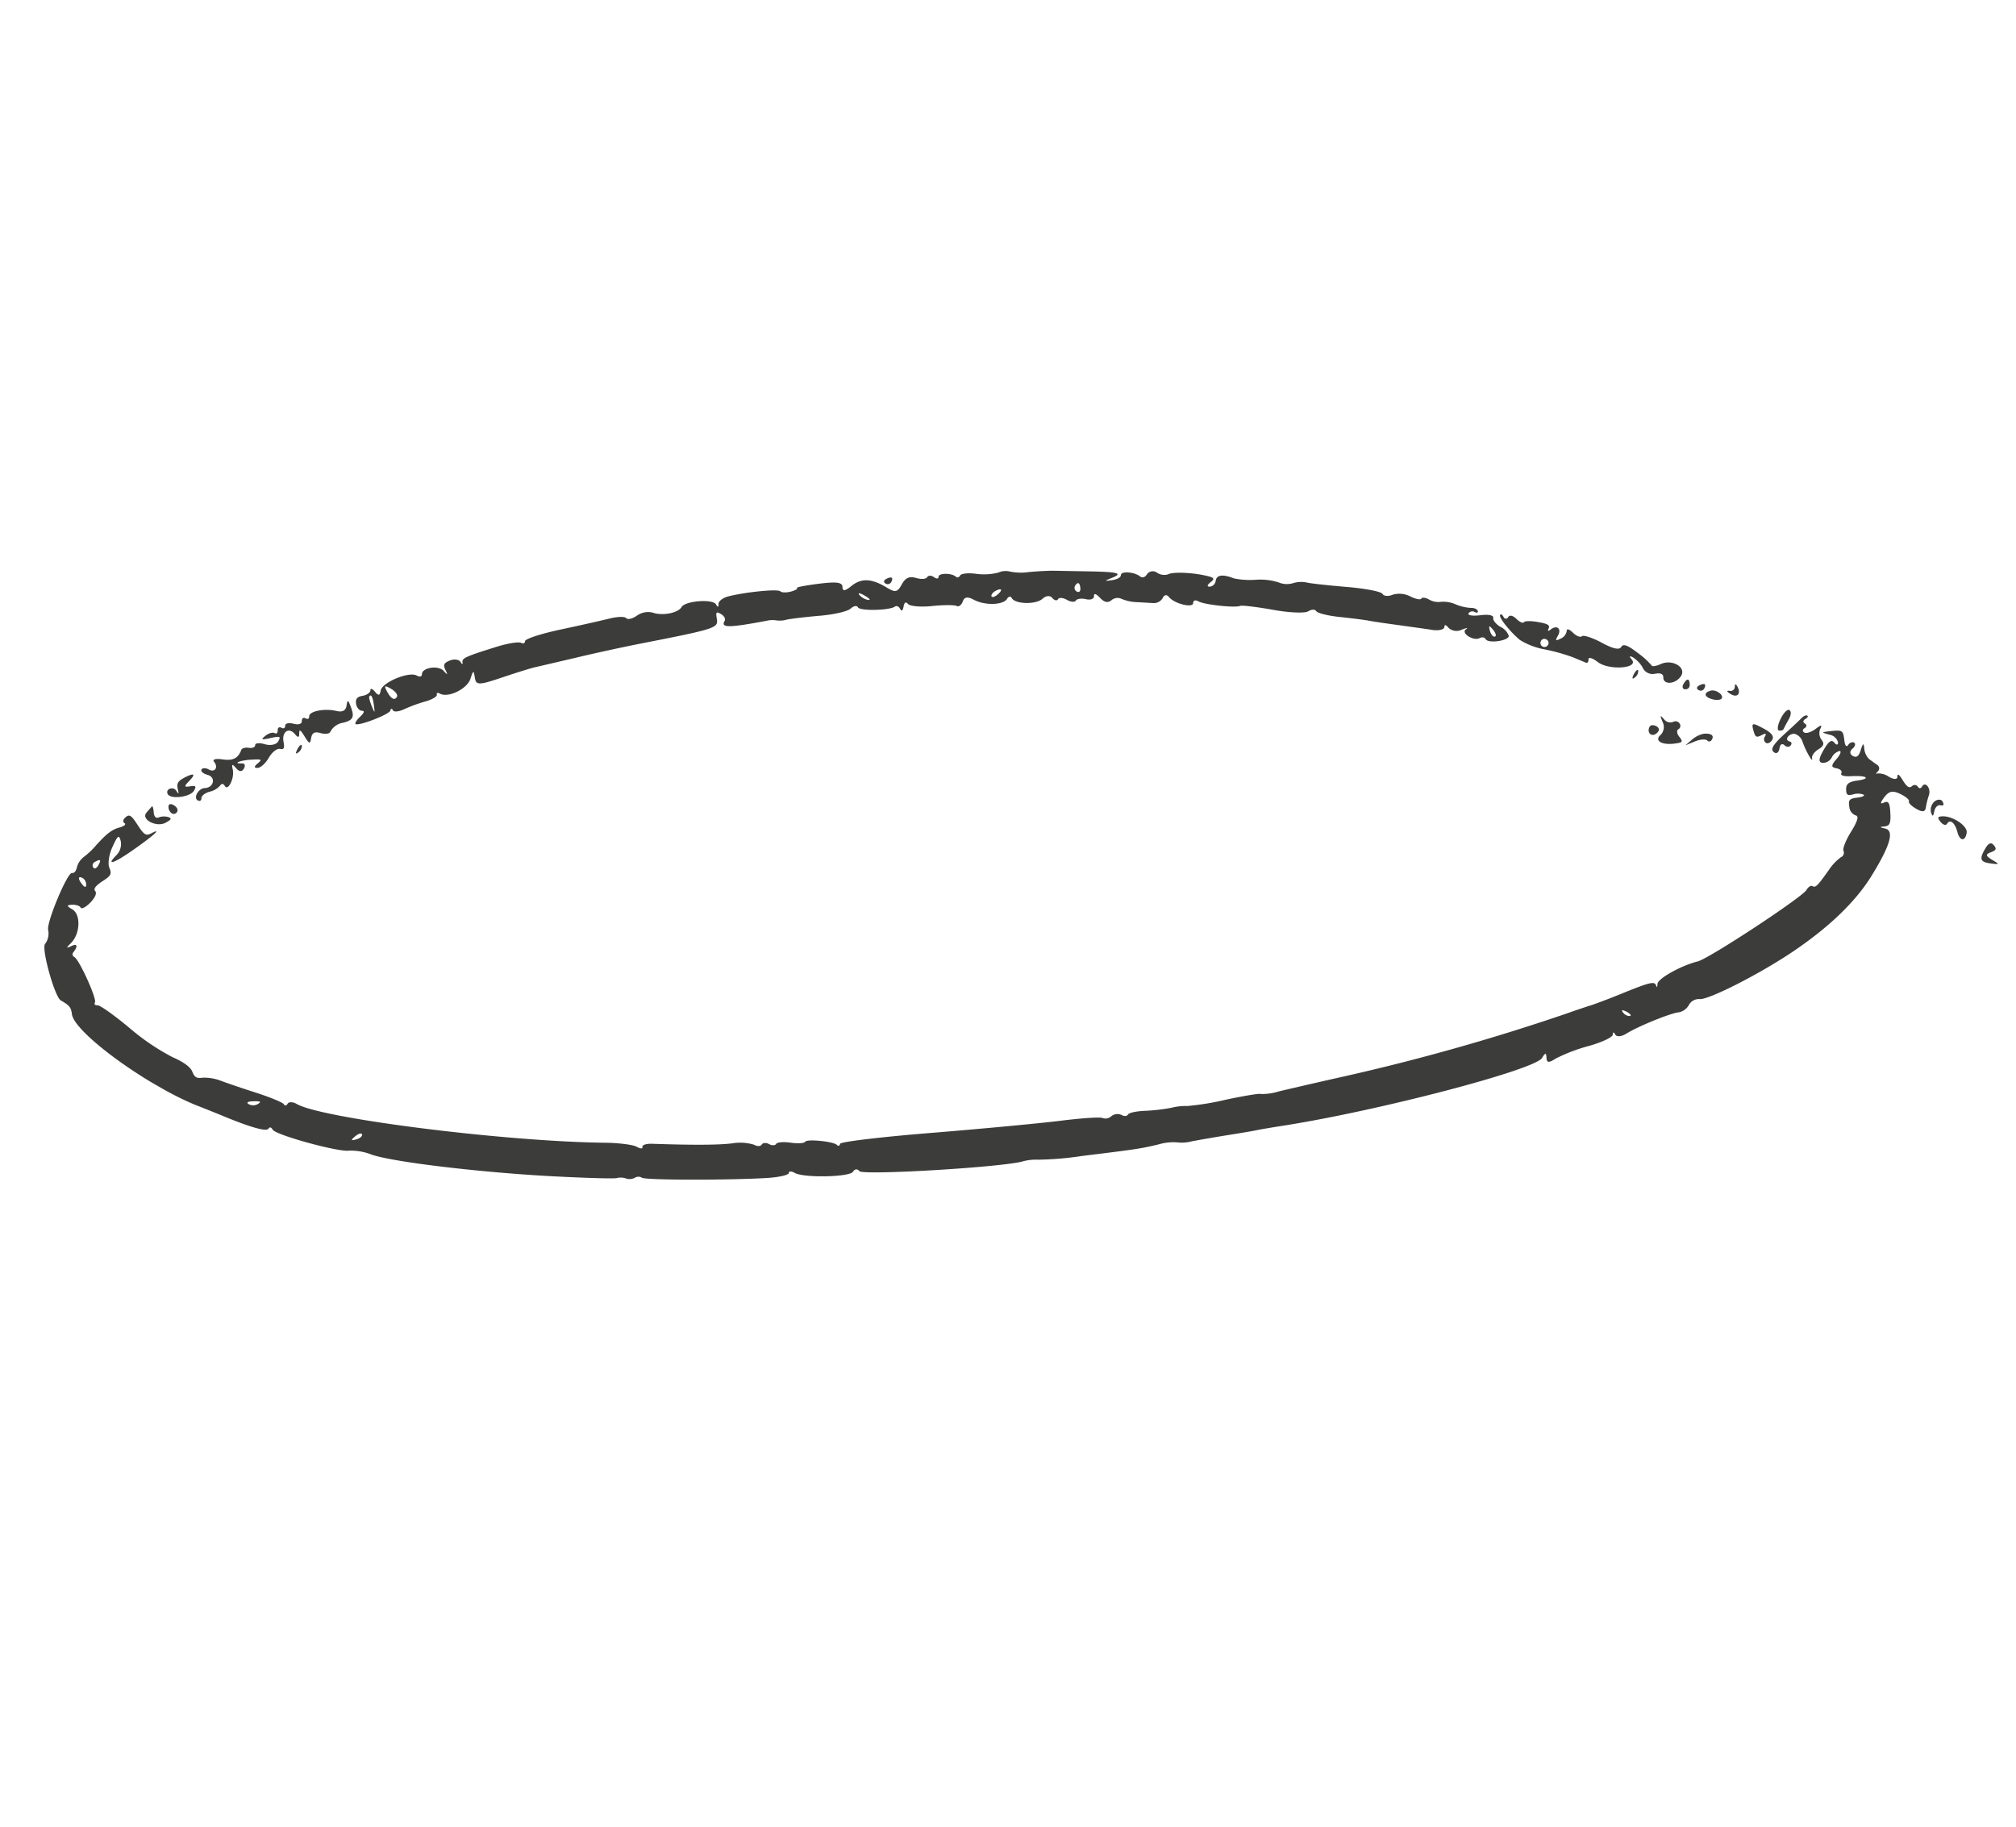 <?xml version="1.0"?>
<svg xmlns="http://www.w3.org/2000/svg" xmlns:xlink="http://www.w3.org/1999/xlink" width="431.128" height="390.778" viewBox="0 0 431.128 390.778">
  <defs>
    <clipPath id="clip-path">
      <rect id="Rectangle_442" data-name="Rectangle 442" width="355.958" height="245.719" fill="#3c3c3b"/>
    </clipPath>
  </defs>
  <g id="Group_761" data-name="Group 761" transform="translate(122.859 0) rotate(30)">
    <g id="Group_760" data-name="Group 760" transform="translate(0 0)" clip-path="url(#clip-path)">
      <path id="Path_1931" data-name="Path 1931" d="M335.9,2.54c-.243-1.555-2.211-2.4-2.211-.947,0,.51-.34.729-.777.462a.8.8,0,0,0-1.117.51c-.243.753-.85.729-2.332-.073-1.288-.7-1.773-.753-1.409-.121.34.559-.267.947-1.555.947a3.94,3.94,0,0,0-2.5.632c-.219.364-.267.17-.121-.437a.873.873,0,0,0-.777-1.142c-.559-.049-1.555-.146-2.162-.219A3.653,3.653,0,0,1,318.916.718c-.729-1.02-.826-.9-.486.656.316,1.36.073,1.943-.85,1.943-.777,0-1.093-.534-.826-1.312.267-.68.1-1.288-.34-1.288-.462,0-.826.486-.85,1.069-.024.632-.51.486-1.142-.364-1.36-1.822-1.506-1.846-3.571-.34-1.676,1.239-1.676,1.263.146.8a2.294,2.294,0,0,1,2.4.486c.316.534.049.729-.656.462-.875-.34-1.19.34-1.19,2.5s.316,2.842,1.166,2.526a2.2,2.2,0,0,0,1.142-2.016,2.6,2.6,0,0,1,.753-2.016c.389-.243.534.607.292,1.8-.34,1.822-.146,2.138,1,1.725.777-.267,1.409-.1,1.409.389,0,.559.875.34,2.162-.51,2.842-1.846,3.984-1.7,1.555.194-1.385,1.069-1.7,1.822-1.117,2.769.607,1.045.972,1.093,1.846.219A3.491,3.491,0,0,1,323.7,9.342c.437,0,.073.559-.777,1.19-1.385,1.02-1.482,1.433-.559,2.551a2.109,2.109,0,0,0,2.113.947c.7-.267.972.826.9,3.5-.073,2.138.219,4.081.632,4.348a1.065,1.065,0,0,1,.194,1.506,10.791,10.791,0,0,0-.85,3.62c-.413,4.227-.534,4.737-1.312,4.737-.389,0-.7.607-.7,1.36,0,1.822-10.713,23.151-12.486,24.851-2.672,2.575-5.612,7.531-5.053,8.5.34.607.292.777-.1.413-.753-.656-1.482.024-5.612,5.344-1.676,2.162-3.6,4.494-4.3,5.271-.7.753-2.4,2.672-3.717,4.227a458.341,458.341,0,0,1-35.929,36.755c-3.522,3.255-7.531,7-8.988,8.381a11.817,11.817,0,0,1-3.061,2.4c-.243-.049-2.891,2.113-5.9,4.834a58.483,58.483,0,0,1-6.413,5.247,11.927,11.927,0,0,0-2.721,1.992,39.851,39.851,0,0,1-4.567,3.4c-1.555.972-2.794,2.089-2.794,2.526,0,.462-.51.777-1.215.777a2.1,2.1,0,0,0-1.676,1.287A1.847,1.847,0,0,1,217.4,150.6c-.534,0-3.96,2.308-7.579,5.053-3.668,2.769-13.8,9.96-22.592,16.033-8.77,6.049-15.814,11.32-15.717,11.758.146.462-.049.68-.462.559-.947-.316-6.219,2.065-6.219,2.794,0,.389-1.117,1.142-2.575,1.725s-2.575,1.36-2.575,1.8c0,.413-.607.777-1.287.777-.7,0-1.312.413-1.312.875s-.632.85-1.409.85a10.185,10.185,0,0,0-4.105,2.016c-2.283,1.749-7.045,4.543-14.988,8.77-1.02.559-1.628,1.263-1.336,1.579.316.292-.219.559-1.069.559-.9,0-3.79,1.215-6.365,2.672-18.535,10.421-54.925,25.75-61.169,25.75-.947,0-1.725.413-1.725.923s-.291.729-.656.51c-.34-.219-3.134.146-6.243.8-3.085.68-6.68,1.385-8.017,1.6a9.765,9.765,0,0,0-3.644,1.385c-1,.777-1.506.777-2.551-.049-.826-.656-2.672-.85-5.174-.559a48.817,48.817,0,0,1-11.223-.826c-4.057-.7-7.749-1.045-8.187-.777-.51.316-.826.219-.826-.243,0-.875-7.409-6.195-8.624-6.195-.51,0-.8-.291-.753-.7.267-1.725-.219-2.211-1.02-1.02-.729,1.045-.8.947-.389-.534.729-2.672-1.215-6.365-3.352-6.365-1.458,0-1.555-.17-.559-.826.7-.437,1.555-.632,1.895-.389.364.243.923-.632,1.263-1.943.364-1.458.243-2.478-.316-2.672-.607-.194-.51-1.02.267-2.575,1.02-1.968,1-2.4-.17-3.28-.729-.534-1.482-2.454-1.628-4.178-.267-2.745-.146-3.012.9-1.968a3.367,3.367,0,0,1,.729,3.012c-.9,3.377.413,1.895,2.672-3.012,2.235-4.834,2.867-6.948,1.409-4.664-.656,1.045-1.166,1.02-3.4-.121s-2.7-1.166-3.061-.121c-.243.68-.049,1.19.437,1.19s.267.607-.51,1.385c-1.19,1.19-1.773,2.672-2.526,6.462a15.806,15.806,0,0,1-.875,2.721,4.165,4.165,0,0,0-.17,2.745c.243.7.121,1.385-.316,1.53-.923.316.51,11.709,1.652,13.069a3.749,3.749,0,0,1,.947,3.012c0,1.433,7.482,8.721,8.94,8.721,2.162,0,2.648.17,3.547,1.36C17.81,244.76,37.074,246.8,48.54,245.1c2.162-.34,5.029-.729,6.462-.923,5.855-.8,9.037-1.628,9.037-2.429,0-.462.364-.559.875-.243,1.093.68,14.648-2.867,16.373-4.275a12.261,12.261,0,0,1,4.567-1.676c4.591-.826,22.058-8.308,35.9-15.353,6.389-3.255,11.83-6.195,12.073-6.535a3.563,3.563,0,0,1,1.725-.9,2.4,2.4,0,0,0,1.579-1.069,1.449,1.449,0,0,1,1.336-.777c1.069,0,16.883-9.134,23.442-13.507,1.968-1.336,3.45-2.721,3.231-3.085-.219-.34.292-.632,1.069-.632,2.235,0,10.689-5.126,10.689-6.462,0-.7.486-1.045,1.117-.777,1.093.413,24.9-15.231,29.03-19.094a10.572,10.572,0,0,1,2.794-2.113,67.878,67.878,0,0,0,7.725-5.369c9.474-7.142,10.033-7.579,13-10.373a10.957,10.957,0,0,1,3.158-2.332,8.441,8.441,0,0,0,2.7-1.822c1.166-1,3.79-3.207,5.952-4.956s4.3-3.522,4.834-4.008c.51-.462,2.575-2.186,4.64-3.838,16.2-13.118,40.5-37.168,40.5-40.083,0-1.288.194-1.433.777-.51.607.947,1,.777,1.846-.875a36.476,36.476,0,0,1,4.786-5.854c2.016-2.065,3.474-4.178,3.182-4.64-.267-.486-.1-.607.437-.267s1.409-.267,1.992-1.385c1.433-2.672,6.146-8.721,7.482-9.571a3.222,3.222,0,0,0,1.02-2.4,2.437,2.437,0,0,1,1.312-2.211c1.628-.607,8.041-10.373,11.952-18.2,4.275-8.624,6.583-16.422,6.753-23.1.219-7.652-.583-10.81-2.6-10.13-1.117.364-1.19.292-.316-.316.947-.68.9-1.263-.34-3.158-1.166-1.8-1.676-2.089-2.284-1.215-.534.777-.68.437-.51-1.02.194-1.652.826-2.211,2.624-2.332,1.288-.1,2.381.1,2.381.437s.947.607,2.138.607c1.555,0,2.016-.364,1.652-1.288a15.85,15.85,0,0,1-.729-2.5M3.356,210.921c.729-1.215,1-1.117,1,.34,0,.68-.34,1.093-.729.85a.8.8,0,0,1-.267-1.19m-.462,4.3a1.629,1.629,0,0,1,1.288.875c.316.51,0,.656-.777.34-1.458-.559-1.749-1.215-.51-1.215m56.432,23.272a1.992,1.992,0,0,1-1.555.85c-.632,0-.534-.34.243-.85,1.652-1.045,1.943-1.045,1.312,0m22.082-4.105c-.826.85-.947.729-.51-.462.316-.875.777-1.36,1.069-1.093s.049.947-.559,1.555M304.146,75.32a1.8,1.8,0,0,1-1.652.1c-.7-.267-.51-.462.534-.534.85-.024,1.385.17,1.117.437m-1.36-69.331c.559-1.725,1.117-3.6,1.263-4.2.146-.583.486-1.069.777-1.069.316,0,.316.34,0,.875-.267.462-.1.85.437.85.51,0,.7.389.437.875-.292.462-.1.85.413.85s1.312-.9,1.725-1.943c.534-1.288.8-1.458.826-.51a2.379,2.379,0,0,0,1.385,1.943c1,.389,1.117.9.462,2.113-.462.85-.583,1.895-.243,2.283.9,1-1.725-.486-3.449-1.943a2.544,2.544,0,0,0-2.429-.656c-1.117.68-1.19,2.235-.073,1.943.462-.121.729.121.632.656-.073.462-.583.729-1.19.583-.632-.146-.875.316-.559,1.093.292.777.121,1.336-.437,1.336-1.239,0-1.239-1.215.024-5.077m-2.526-1.822c-.1-1.458.194-2.575.68-2.575s.875.777.875,1.725.049,1.992.073,2.308c.073.364-.219.7-.68.875-.437.146-.85-.875-.947-2.332M339.079,3.1c-.534.146-.753.972-.486,1.749.413,1.142.267,1.239-.51.534A2.4,2.4,0,0,1,337.6,3c.316-.777,1-1.142,1.506-.826.68.437.656.7-.024.923m-50.8,1.822c-.947-.024-1.117-.243-.462-.486a.9.9,0,0,0,.51-1.336c-.316-.534-.121-.656.462-.292,1.53.923,1.215,2.186-.51,2.113m58.618.462c.68,1.8-.364,2.308-1.8.85s-2.794-1.676-2.794-.437c0,.486-.607.656-1.385.364-1.117-.437-1.166-.656-.267-1.239,1.895-1.19,5.733-.923,6.243.462m7.9,3.037c-2.235.947-2.769.583-2.769-2.016,0-1.458.364-1.943,1.215-1.628.947.34,1,.68.219,1.628-.8.972-.607,1.215,1.045,1.263,1.871.024,1.895.073.291.753M243.488,17.431a15.233,15.233,0,0,0,5.636-.9,41.21,41.21,0,0,1,6.049-1.555l2.964-.389c.413-.049.486-.413.17-.9-.292-.462.607-.68,2.065-.486,2.939.364,8.235-3.207,6.025-4.081-.947-.364-.947-.486-.073-.559a6.6,6.6,0,0,1,2.842.826,2.342,2.342,0,0,0,3.061-.194c.947-.753,1.506-.8,1.895-.121.826,1.385,2.964-.073,3.109-2.138.17-2.259-3.474-2.308-5.029-.1-.607.85-1.336,1.458-1.53,1.239a17,17,0,0,0-4.008-.85c-2.672-.364-3.62-.17-3.62.68,0,.8-1.336,1.215-4.081,1.288-2.259.073-4.2.486-4.348.923s-1.045.559-2.065.292c-1.045-.267-1.6-.121-1.312.34a2.137,2.137,0,0,1-.292,2.065c-.68,1.045-.826,1-.826-.219,0-1.7-1.336-1.992-1.992-.413-.267.68-.437.7-.51.049-.049-.777-.68-.777-2.648-.049-1.482.534-2.6,1.215-2.6,1.555,0,.316-.777.413-1.725.17-1.02-.267-1.725-.049-1.725.559a.517.517,0,0,1-.85.462c-.534-.316-.875-.316-.875,0,0,.607,3.547,2.016,6.292,2.5m4.907-2.915a.81.81,0,0,1,.875.85.862.862,0,1,1-1.725,0,.8.8,0,0,1,.85-.85m33.184-7.774c.292-.51.656-.85.9-.85.219,0,.389.34.389.85a.862.862,0,0,1-.9.875c-.534,0-.7-.364-.389-.875m2.745-.34c.8-.777,2.842-.607,2.842.267,0,.413-.777.972-1.725,1.19-1.725.437-2.284-.292-1.117-1.458m-5.782,1.725c0-1.555.51-1.749,1.263-.51a.9.9,0,0,1-.389,1.288c-.462.267-.875-.1-.875-.777M296.4,9.172c-1.142-1.142-.947-1.312,1.628-1.385,2.065-.073,2.915.292,2.915,1.166,0,.68-.364,1.239-.85,1.239a.957.957,0,0,1-.85-1.069c0-.777-.243-.729-.777.121-.68,1.045-.947,1.045-2.065-.073m-27.669,1.288a1.743,1.743,0,0,1,.1,1.628c-.267.7-.462.51-.534-.51-.024-.875.17-1.385.437-1.117m17.321,7.069a5.632,5.632,0,0,1,1.555-2.381c1.288-.9,2.138-.826,2.138.219,0,.51-.316.777-.8.656-.462-.121-1.433.559-2.162,1.506l-1.336,1.725ZM36.661,154.368c.51-.34.632.17.292,1.288-.316,1.02-.316,1.846-.049,1.846.875,0,5.223-5.417,4.98-6.195-.146-.462.049-.607.462-.34.389.243,1.215-.364,1.943-1.385a31.983,31.983,0,0,1,3.134-3.741c1.02-1.045,1.652-2.186,1.385-2.454-.292-.292-.1-.534.413-.534,2.041,0,4.591-3.79,4.105-6.025-.413-1.895-.34-1.968.68-.68,1.045,1.312,1.555,1.02,4.956-2.842,2.138-2.429,4.3-4.761,4.907-5.344.632-.583,3.717-3.474,6.9-6.462,3.182-3.012,7.846-7.239,10.421-9.474,12.146-10.592,12.608-11.1,11.393-12.584-1-1.215-.972-1.385.243-1.385.777,0,1.385.389,1.385.875,0,1.749,1.458.9,7.749-4.494a5.325,5.325,0,0,1,1.749-1.117,5.331,5.331,0,0,0,1.895-1.288c.8-.7,3.377-2.624,5.782-4.3s4.567-3.692,4.834-4.518c.267-.875.8-1.312,1.239-1.045.777.486,6.17-2.794,6.753-4.081.194-.413.7-.462,1.215-.146.559.364.7.049.389-.8-.316-.875-.121-1.215.559-.947.583.219,2.721-.777,4.688-2.211,1.992-1.433,4.033-2.624,4.543-2.624.462,0,.777-.68.632-1.458-.194-1.069.34-1.482,1.895-1.53,2.672-.1,6.025-2.162,6.025-3.741,0-.583.364-.9.777-.632,1.288.8,5.2-1.336,5.782-3.158.292-.947,1.02-1.458,1.725-1.19.68.243,1.19.073,1.19-.389s.777-.826,1.725-.826,1.725-.364,1.725-.826c0-.437.777-1.045,1.725-1.336.947-.267,1.482-.923,1.166-1.409-.364-.583.1-.7,1.287-.34,1.312.389,2.016.146,2.381-.777a1.988,1.988,0,0,1,1.725-1.336,9.144,9.144,0,0,0,3.134-1c1.045-.534,2.551-1.288,3.231-1.628a2.19,2.19,0,0,0,1.166-1.943c-.073-.777.364-1.117,1.069-.826,1.725.656,5.709-.51,5.1-1.506-.267-.462.073-.85.777-.85,1.458,0,7.506-2.672,8.235-3.62.243-.34,3.158-1.579,6.438-2.769,3.279-1.166,6.316-2.745,6.729-3.474.413-.777,1.045-1.166,1.506-.923.413.243,2.672-.413,4.907-1.409s4.931-2.138,5.854-2.454c.972-.34,3.62-1.385,6.025-2.381,2.429-.972,5.369-2.186,6.729-2.7,1.287-.51,2.162-1.36,1.895-1.822-.292-.486.073-.607.85-.292a2.524,2.524,0,0,0,2.672-1.093c.68-.85,1.045-1.093.729-.51-.656,1.288,2.7,1.458,3.474.17.34-.51.826-.68,1.239-.437.947.583,4.47-2.186,3.911-3.085a3.421,3.421,0,0,0-2.5-.777c-1.117,0-2.162-.413-2.308-.9-.194-.534-1.312-.146-2.672.9-1.312,1-2.381,1.409-2.381.9a1,1,0,0,1,1-.9c.51,0,.729-.243.462-.51-.267-.292-1.02-.219-1.628.17a9.748,9.748,0,0,1-3.279.972,6.55,6.55,0,0,0-2.964,1.142,3.933,3.933,0,0,1-2.381.8c-.85,0-1.53.292-1.53.656s-1.045.7-2.332.777a5.053,5.053,0,0,0-3.4,1.579c-.583.777-1.482,1.215-1.943.923-.486-.316-3.887.875-7.579,2.624-3.717,1.749-7.215,3.279-7.8,3.4a5.985,5.985,0,0,0-2.4,1.6,4.609,4.609,0,0,1-2.721,1.36,12.812,12.812,0,0,0-4.494,1.943,17.266,17.266,0,0,1-4.2,2.089c-2.5.364-3.571,1.166-3.134,2.356a1.439,1.439,0,0,1-.437,1.749c-.559.34-.7,0-.364-.85.486-1.19.219-1.312-1.506-.777-3.012.923-6.632,2.842-7.215,3.838a2.8,2.8,0,0,1-2.211.85,1.511,1.511,0,0,0-1.676,1.336c0,.777-.437,1.263-1.045,1.166-1.555-.243-4.178,1.045-3.692,1.822.243.389-.219,1.166-1.069,1.846-1.385,1.069-1.409,1.045-.364-.316,1.725-2.138.656-1.895-4.858,1.166-2.672,1.482-5.709,3.158-6.632,3.668s-2.964,1.846-4.446,2.891a11.774,11.774,0,0,1-3.571,1.943,3.725,3.725,0,0,0-2.016,1.409,12.54,12.54,0,0,1-3.96,2.6c-1.555.632-2.818,1.53-2.818,2.016,0,.51-.267.8-.68.7-1.215-.243-3.62,1.166-3.182,1.871.243.389-.146.632-.826.559s-1.239.267-1.239.729c0,.486-.875,1.069-1.992,1.336-1.433.364-1.968,1.093-1.943,2.721.049,1.943-.292,2.235-2.526,2.186-3.717-.073-5.66.947-6.632,3.5-.632,1.652-1.045,1.943-1.555,1.117-.534-.85-1.676-.364-4.786,1.992-2.235,1.7-3.838,3.085-3.522,3.085.292,0-.049.607-.753,1.312-.68.68-1.6,1.19-1.968,1.069-.729-.219-6.365,3.838-9.134,6.535-.85.85-1.287,1.943-.947,2.454.364.559.17.7-.437.316-1.19-.729-6.1,2.624-6.1,4.178,0,1.482-2.6,3.717-4.737,4.105a4.162,4.162,0,0,0-2.6,2.235c-.462,1.02-1.263,1.8-1.725,1.628-.486-.17-1.846.68-3.134,1.943-1.263,1.215-4.834,4.518-7.944,7.312-3.085,2.794-5.442,5.417-5.2,5.83.219.364-.049.729-.559.729-.534,0-2.429,1.53-4.105,3.352-4.688,5.077-5.247,5.855-4.64,6.535.316.364.121.437-.389.146-.559-.316-1.482.049-2.113.8-.9,1.142-.875,1.555.121,2.259,1.045.7,1,.777-.194.389-1.652-.534-4.421,1.725-3.668,2.964.243.413-.121.777-.826.777-1.895,0-5.709,4.98-5.077,6.632.389,1.045.17,1.239-.947.826-.777-.292-1.239-.194-1,.194.267.413-.121,1.288-.826,1.871-.947.777-1.02,1.385-.34,2.235.51.607,1.36.9,1.822.607m200.8-135.941c.85.316,1.336.777,1.069,1.069s-.947.049-1.555-.559c-.826-.826-.729-.947.486-.51m-81.72,35.71c.243,0,.607.34.923.85.292.486.121.875-.389.875a.883.883,0,0,1-.923-.875c0-.51.17-.85.389-.85m-14.6,10.324c.85-1.36,1.336-1.02.753.534-.267.68-.68,1.093-.923.85-.219-.243-.146-.85.17-1.385M117.458,79.28c1.215,0,1.676.194,1.069.437a3.226,3.226,0,0,1-2.138,0c-.607-.243-.146-.437,1.069-.437m-77.736,67.9c1.02,0,1.919.389,1.919.85,0,1.045-.947,1.02-2.575-.024-1.045-.656-.9-.826.656-.826m-1.433,4.907c1.069,1.385,1.045,1.409-.292.389-.875-.68-1.506-1.312-1.506-1.506,0-.753.656-.364,1.8,1.117M278.688,16.7a1.713,1.713,0,0,0,1.968-.437,1.047,1.047,0,0,1,1.385-.437.853.853,0,0,1,.389,1.215c-.243.413.219,1,1,1.288,1.263.51,1.239.7-.219,1.8-2.235,1.676-4.105,1.579-3.45-.194a2.41,2.41,0,0,0-1-2.551c-1.288-1-1.288-1.093-.073-.68m-.607,2.113c.753,0,1.045.51.753,1.288-.486,1.336-1.992.947-1.992-.51,0-.437.559-.777,1.239-.777M119.62,73.935c.292-.51.656-.85.9-.85s.389.34.389.85a.862.862,0,0,1-.9.875c-.534,0-.68-.364-.389-.875M13.219,182.4c0-.413.607-.777,1.288-.777,1.555,0,1.676-1.458.17-2.016-.559-.219,0-.8,1.312-1.312,2.138-.85,2.818-1.846,2.5-3.814-.049-.364.51-.923,1.19-1.166.7-.267,1.093-.8.875-1.166-.243-.389.51-.923,1.725-1.215,1.19-.292,2.138-1.142,2.138-1.919,0-1.263-.219-1.239-1.773.17-1.53,1.385-1.676,1.409-1.19.121.292-.777.947-1.458,1.385-1.458.486,0,.607-.34.292-.875-.292-.462-.1-.85.437-.85.51,0,.729-.364.462-.777-.267-.437.316-.972,1.336-1.263,1.045-.267,1.579-.85,1.263-1.36s-.146-.923.389-.923c.51,0,.729-.34.462-.753-.583-.947,1.943-3.158,4.446-3.911,1.288-.389,1.7-1.045,1.336-2.041-.51-1.288-.389-1.336.9-.267,1.8,1.458,1.871,2.186.34,3.717a3.752,3.752,0,0,0-1.458,3.182c0,.437-.777.972-1.725,1.215-1.215.291-1.555.85-1.166,1.895.486,1.288.34,1.336-1.385.413-1.53-.826-1.8-.8-1.288.049.437.753.219.923-.729.559-1.895-.7-2.721.923-1.336,2.6.947,1.117.972,1.433.1,1.749-.607.219-1.093,1.482-1.093,2.842,0,1.385-.437,2.721-1,3.061-.656.413-.8.121-.462-.8.462-1.312.34-1.312-1.628-.024-1.992,1.312-3.085,2.794-1.215,1.628.462-.292.85.073.85.753,0,.875-.462,1.142-1.506.777-1.19-.413-1.288-.292-.462.607,1.288,1.385,1.506,4.64.267,3.887-.486-.292-.875-.1-.875.413a4.176,4.176,0,0,1-1.288,2.284c-.753.777-1.093,1.652-.826,2.113.267.413.049.777-.462.777-1.142,0-1.142-2.332,0-3.037,1.628-1.02.947-3.231-.875-2.745-.947.243-1.725.1-1.725-.34m16.033-15.159a1.76,1.76,0,0,1,.073,1.628c-.267.7-.462.534-.51-.51-.049-.85.17-1.385.437-1.117M10.887,189.058c.8.437.8.316,0-.534-.8-.875-.8-1.458.024-2.769,1.312-2.041,1.773-1.968,1.239.17-.389,1.482-.243,1.628.729.826s1.215-.729,1.215.389c0,1.555-3.377,4.13-4.494,3.425-1.069-.656.17-2.138,1.288-1.506m1,2.915c.777,0,1.336.364,1.336.85a.8.8,0,0,1-.8.875,1.655,1.655,0,0,1-1.336-.875c-.316-.486.024-.85.8-.85m-4.251,4.3c.121-.68.292-1.506.34-1.725s.486.17.947.85c.51.8,1.117.972,1.506.437a3.217,3.217,0,0,1,1.725-1.069c.826-.17.85.121.1,1.336-1.166,1.895-4.98,2.041-4.616.17" transform="translate(-0.004 0.021)" fill="#3c3c3b"/>
    </g>
  </g>
</svg>
